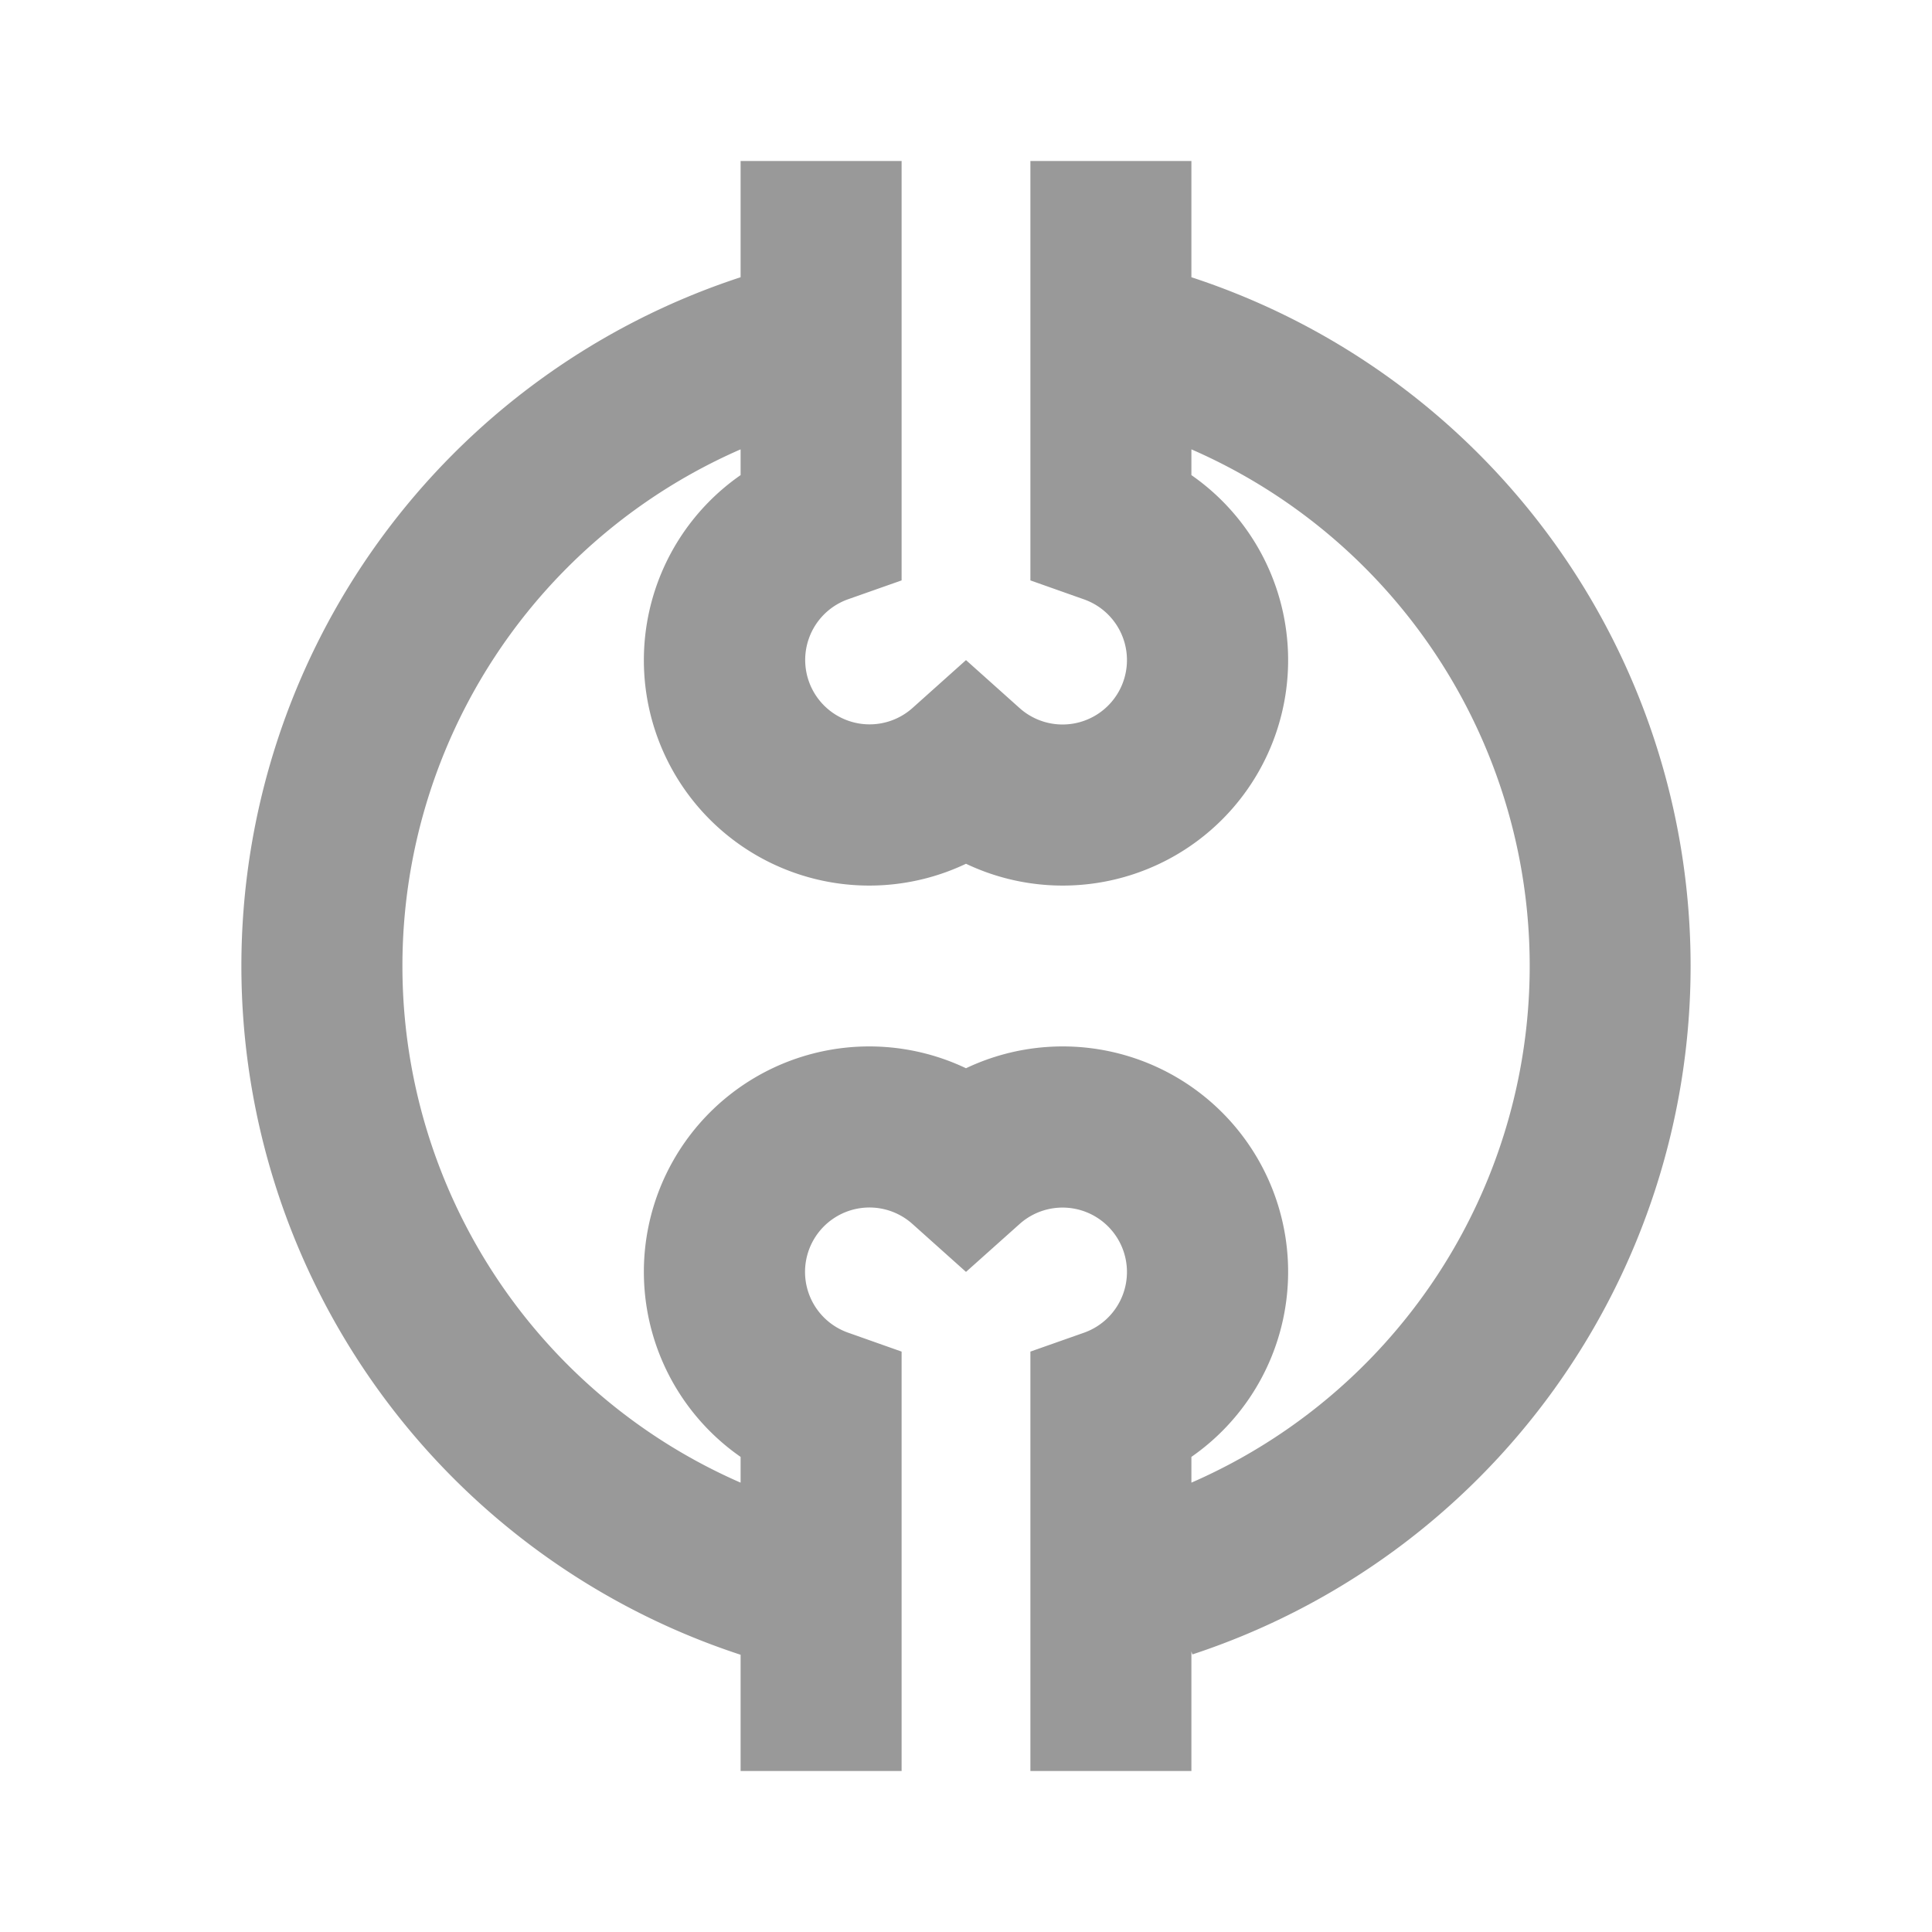 <?xml version="1.0" encoding="UTF-8"?> <svg xmlns="http://www.w3.org/2000/svg" width="24" height="24" viewBox="0 0 24 24"><path fill="#999999" fill-rule="evenodd" d="M11.2 2v5.21l-.667.235a.8.8 0 1 0 .8 1.352L12 8.2l.667.597a.8.8 0 1 0 .8-1.351L12.8 7.21V2h2v1.444a9.003 9.003 0 0 1 .012 17.108l-.012-.038V22h-2v-5.21l.667-.235a.8.8 0 1 0-.8-1.351L12 15.8l-.667-.597a.8.8 0 1 0-.8 1.351l.667.236V22h-2v-1.444a9.003 9.003 0 0 1 0-17.112V2zm-2 16.418v-.32A2.8 2.8 0 0 1 12 13.27a2.8 2.8 0 0 1 2.8 4.828v.32a7.002 7.002 0 0 0 0-12.836v.32A2.8 2.8 0 0 1 12 10.73a2.8 2.8 0 0 1-2.8-4.828v-.32a7.003 7.003 0 0 0 0 12.836" clip-rule="evenodd"></path></svg> 